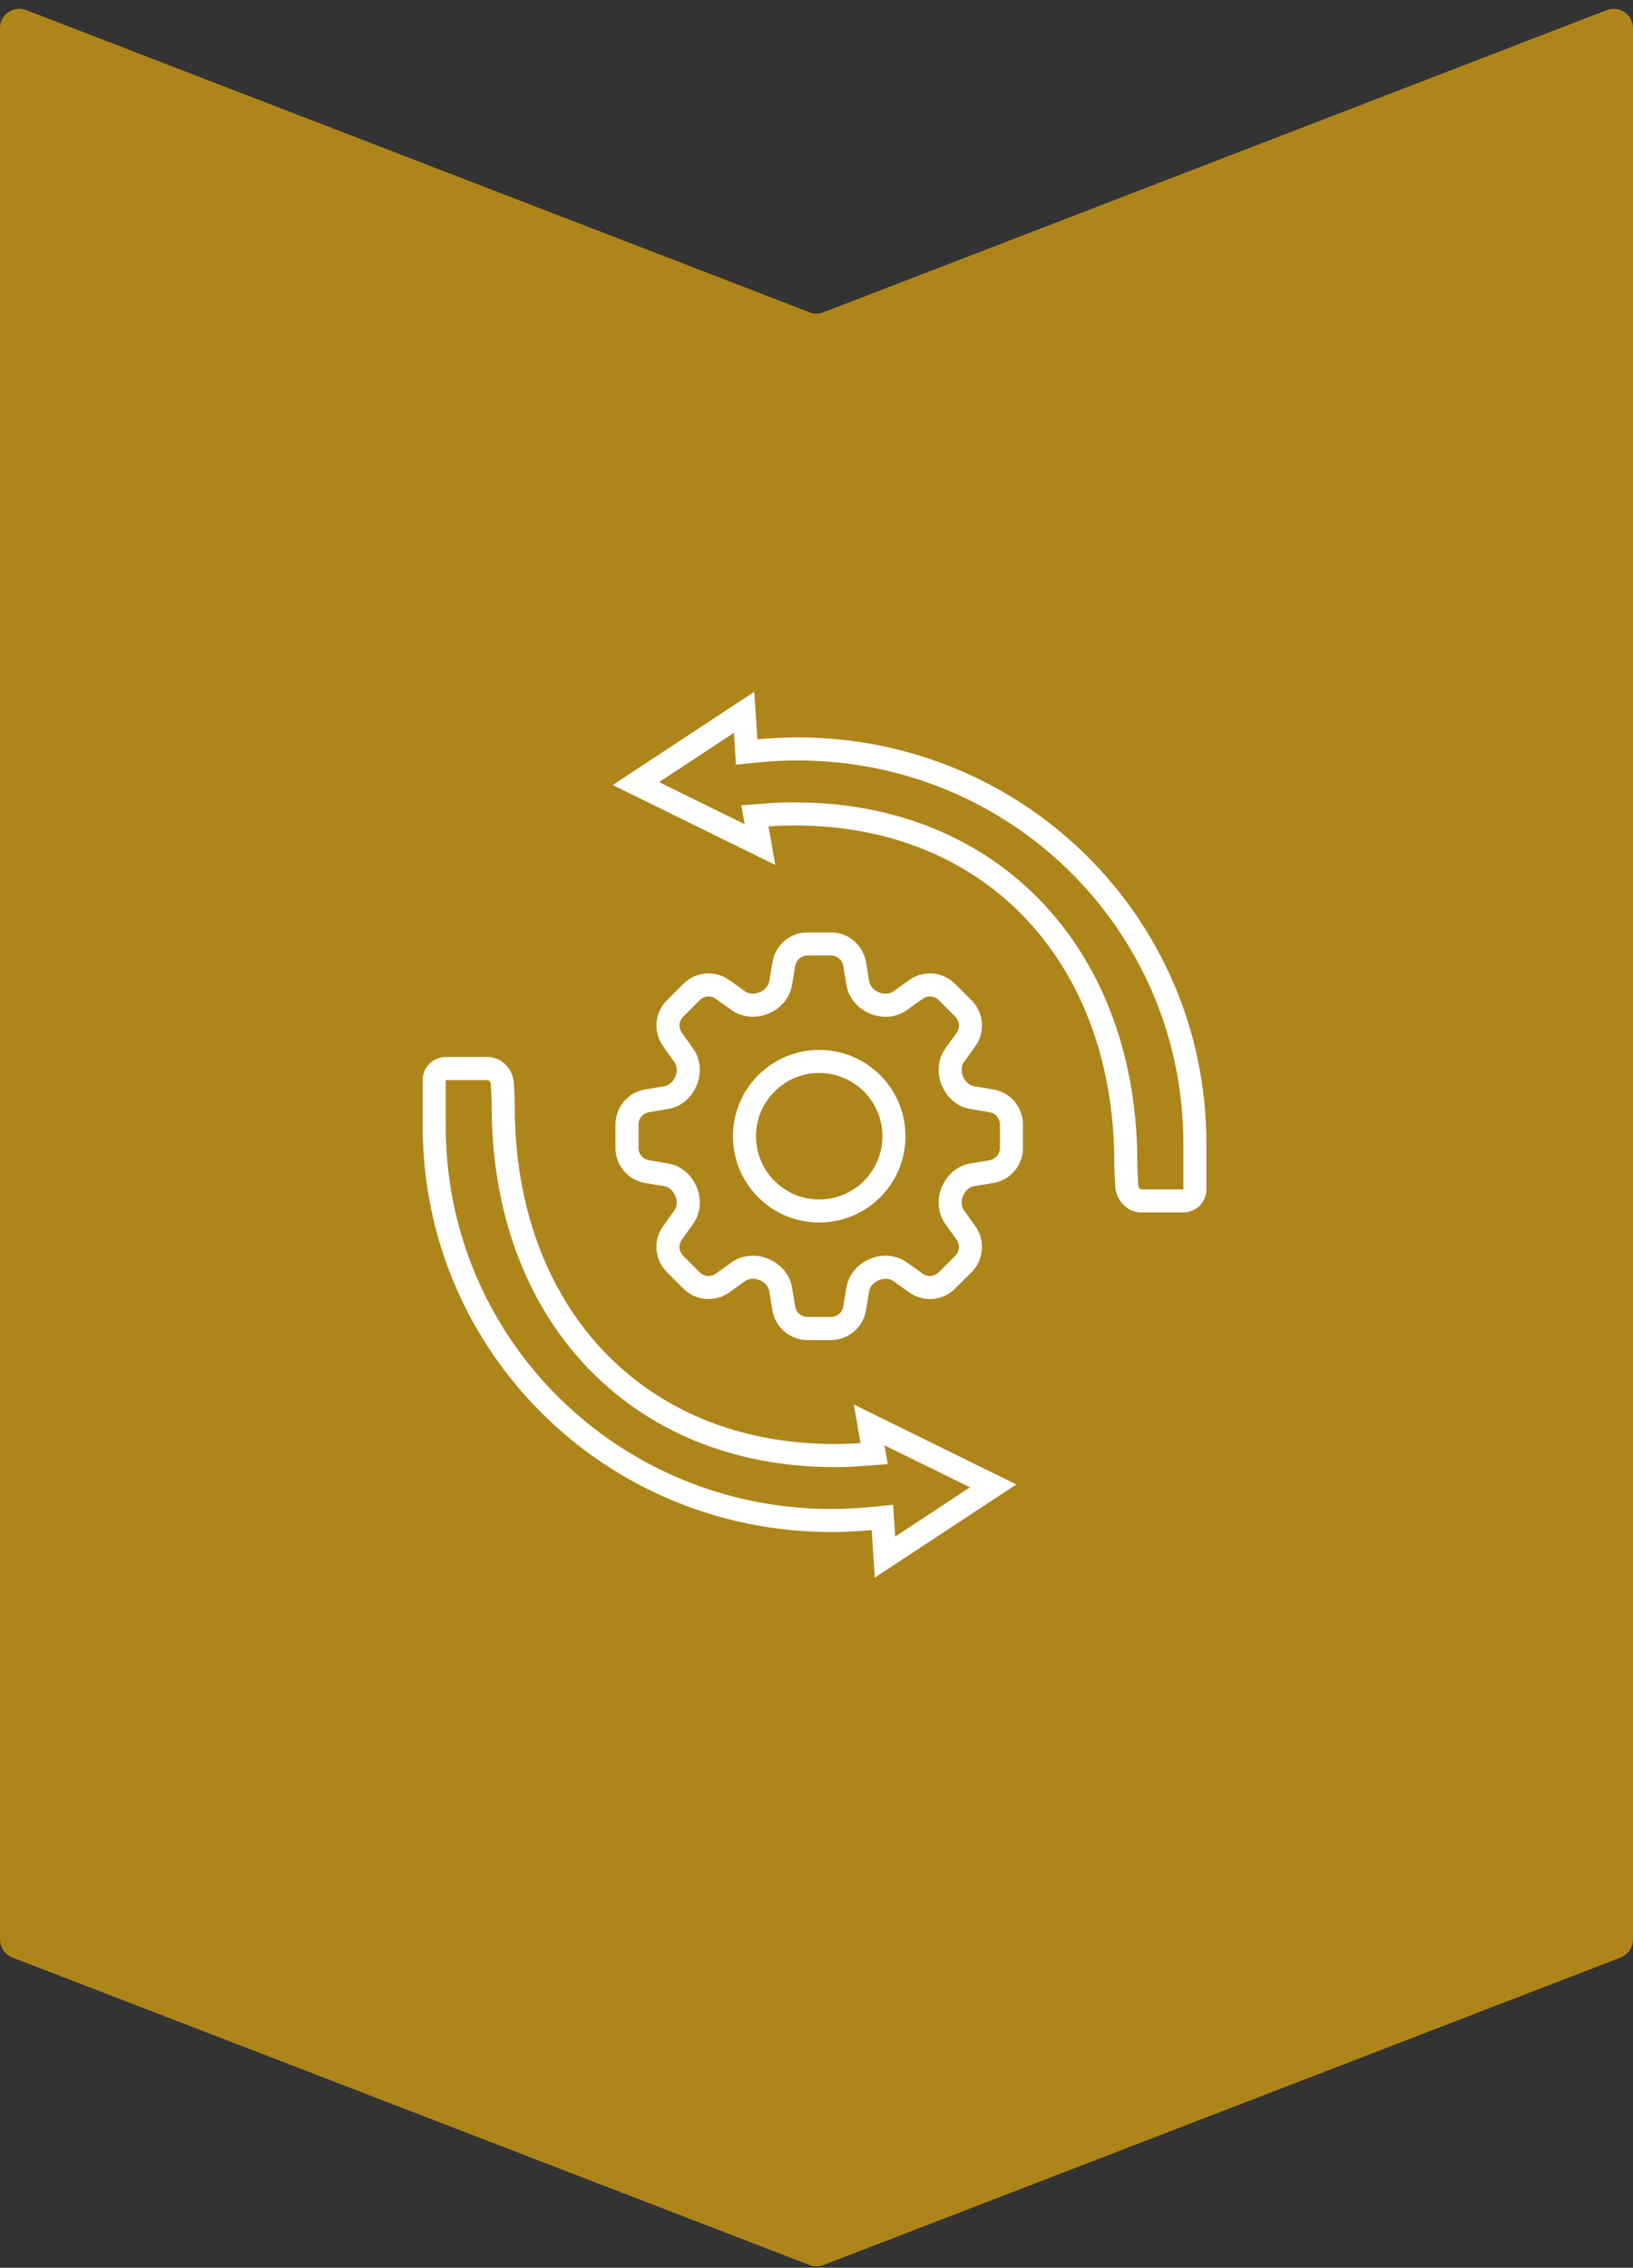 <?xml version="1.0" encoding="UTF-8"?>
<svg xmlns="http://www.w3.org/2000/svg" width="85" height="118" viewBox="0 0 85 118" fill="none">
  <rect x="0" y="0" width="85" height="118" fill="#333333" stroke="none"/>
  <path d="M1.072 1.271L41.852 16.996C42.217 17.137 42.616 17.154 42.989 17.049L43.148 16.996L83.928 1.271C84.059 1.22 84.2 1.317 84.2 1.457V100.925C84.2 100.987 84.171 101.044 84.124 101.081L84.072 101.111L42.572 117.115C42.549 117.124 42.524 117.128 42.5 117.128L42.428 117.115L0.928 101.111C0.851 101.081 0.8 101.007 0.8 100.925V1.457L0.807 1.407C0.831 1.311 0.924 1.247 1.022 1.259L1.072 1.271Z" fill="#AE8519" stroke="#AE8519" stroke-width="1.6"></path>
  <path d="M40.8 50.163C40.9 49.56 41.423 49.117 42.034 49.117H43.249C43.861 49.117 44.383 49.56 44.483 50.163L44.649 51.156C44.727 51.628 45.076 52.006 45.516 52.19C45.959 52.373 46.467 52.348 46.856 52.07L47.675 51.484C47.916 51.312 48.21 51.231 48.505 51.255C48.801 51.28 49.078 51.408 49.287 51.618L50.147 52.478C50.58 52.911 50.636 53.592 50.28 54.09L49.694 54.91C49.416 55.299 49.392 55.806 49.575 56.248C49.758 56.69 50.136 57.038 50.609 57.115L51.602 57.282C52.206 57.382 52.647 57.904 52.647 58.515V59.731C52.647 60.343 52.206 60.865 51.602 60.965L50.608 61.131C50.136 61.209 49.758 61.557 49.575 61.998C49.392 62.441 49.416 62.948 49.694 63.337L50.28 64.157C50.636 64.654 50.579 65.336 50.147 65.769L49.286 66.629C49.077 66.838 48.8 66.966 48.505 66.991C48.21 67.015 47.916 66.934 47.675 66.762L46.855 66.176C46.465 65.898 45.959 65.874 45.517 66.057C45.075 66.241 44.728 66.619 44.649 67.09L44.483 68.084C44.383 68.686 43.861 69.129 43.249 69.129H42.033C41.421 69.129 40.9 68.686 40.799 68.084L40.634 67.09C40.555 66.619 40.207 66.241 39.766 66.056C39.324 65.874 38.817 65.898 38.428 66.176L37.607 66.762C37.11 67.118 36.429 67.061 35.995 66.629L35.136 65.768C34.926 65.559 34.798 65.282 34.773 64.987C34.749 64.691 34.83 64.397 35.002 64.156L35.588 63.337C35.866 62.948 35.891 62.441 35.708 61.998C35.525 61.557 35.146 61.209 34.674 61.131L33.68 60.964C33.078 60.864 32.635 60.342 32.635 59.731V58.515C32.635 57.904 33.078 57.381 33.68 57.281L34.674 57.115C35.146 57.038 35.525 56.69 35.708 56.248C35.892 55.806 35.867 55.299 35.588 54.91L35.003 54.089C34.831 53.848 34.75 53.554 34.774 53.259C34.799 52.964 34.927 52.687 35.137 52.477L35.996 51.618C36.206 51.408 36.482 51.28 36.778 51.255C37.073 51.231 37.367 51.312 37.608 51.484L38.428 52.07C38.817 52.348 39.325 52.373 39.766 52.189C40.207 52.006 40.555 51.628 40.633 51.156L40.8 50.163Z" stroke="white" stroke-width="1.2" stroke-linecap="round" stroke-linejoin="round"></path>
  <path d="M46.532 59.123C46.532 60.155 46.122 61.145 45.393 61.875C44.663 62.605 43.673 63.014 42.641 63.014C41.609 63.014 40.619 62.605 39.89 61.875C39.16 61.145 38.75 60.155 38.75 59.123C38.75 58.091 39.16 57.102 39.89 56.372C40.619 55.642 41.609 55.232 42.641 55.232C43.673 55.232 44.663 55.642 45.393 56.372C46.122 57.102 46.532 58.091 46.532 59.123Z" stroke="white" stroke-width="1.2" stroke-linecap="round" stroke-linejoin="round"></path>
  <path d="M38.826 38.512L38.867 39.13L39.483 39.069C40.154 39.004 40.834 38.97 41.522 38.97C52.945 38.97 62.195 48.088 62.195 59.5V61.891C62.195 62.221 61.927 62.488 61.596 62.488H59.391C59.06 62.488 58.715 62.188 58.654 61.76L58.646 61.672C58.627 61.276 58.6 60.919 58.6 60.5C58.6 55.237 56.919 50.695 53.899 47.464C50.876 44.228 46.55 42.35 41.352 42.35C40.883 42.35 40.417 42.367 39.956 42.401L39.293 42.451L39.409 43.105L39.558 43.946L33.099 40.772L38.73 37.066L38.826 38.512Z" stroke="white" stroke-width="1.2"></path>
  <path d="M45.969 79.577L45.928 78.959L45.312 79.019C44.641 79.085 43.961 79.119 43.273 79.119C31.85 79.119 22.6 70.001 22.6 58.589V56.198C22.6 55.868 22.868 55.601 23.198 55.601H25.404C25.735 55.601 26.08 55.901 26.141 56.329L26.149 56.417C26.168 56.813 26.195 57.17 26.195 57.589C26.195 62.852 27.876 67.394 30.896 70.625C33.919 73.86 38.245 75.739 43.443 75.739C43.912 75.739 44.378 75.722 44.839 75.688L45.502 75.638L45.386 74.984L45.237 74.143L51.696 77.317L46.065 81.022L45.969 79.577Z" stroke="white" stroke-width="1.2"></path>
</svg>
